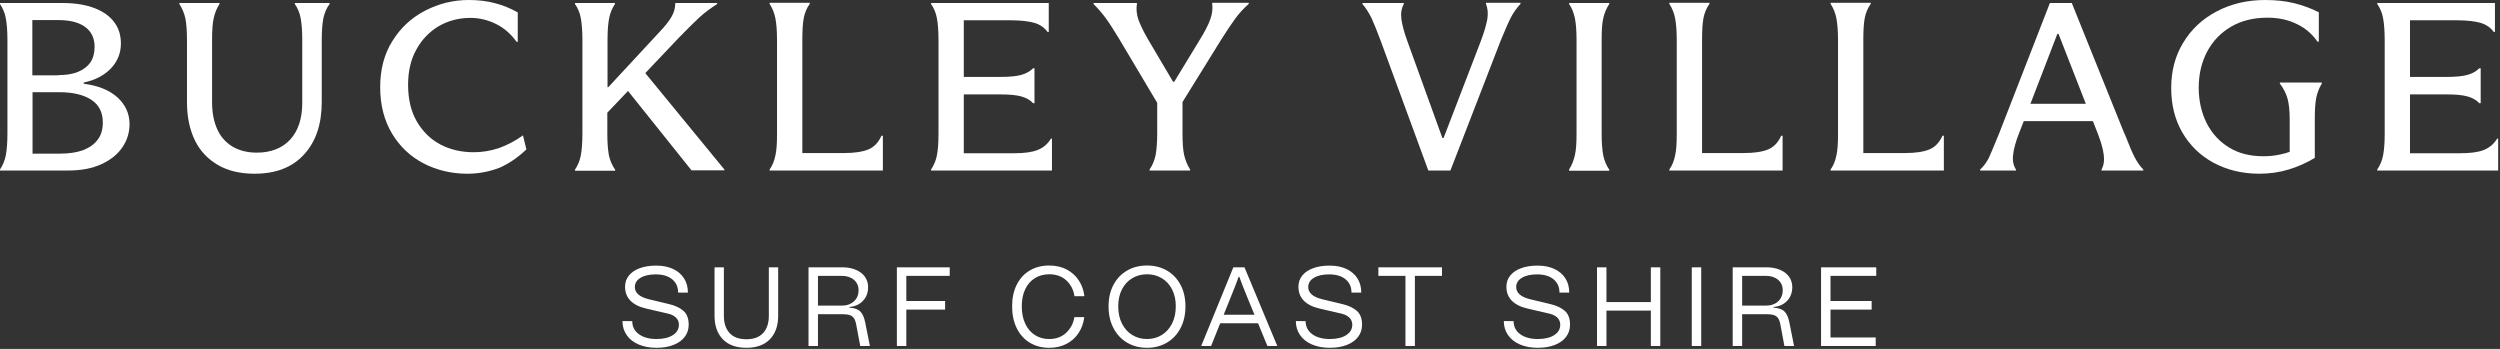 <?xml version="1.0" encoding="UTF-8"?><svg xmlns="http://www.w3.org/2000/svg" xmlns:xlink="http://www.w3.org/1999/xlink" width="695px" height="97px" viewBox="0 0 695 97" version="1.1"><rect x="0" y="0" width="695" height="97" fill="#333333" stroke="none"/><title>Buckley Village Logo</title><g id="Page-1" stroke="none" stroke-width="1" fill="none" fill-rule="evenodd"><g id="Buckley-Village-Logo" fill="#FFFFFF"><path d="M9.046,25.571 L9.046,42.711 L16.751,42.711 C19.207,42.711 21.328,42.376 23.058,41.763 C24.789,41.092 26.186,40.144 27.134,38.859 C28.14,37.575 28.586,35.957 28.586,34.058 C28.586,31.267 27.526,29.145 25.403,27.749 C23.282,26.354 20.267,25.627 16.414,25.627 L9.046,25.627 L9.046,25.571 Z M16.192,20.881 C18.313,20.881 20.155,20.603 21.664,19.989 C23.171,19.375 24.343,18.481 25.125,17.365 C25.905,16.191 26.297,14.74 26.297,13.008 C26.297,10.609 25.403,8.768 23.673,7.483 C21.887,6.199 19.429,5.584 16.249,5.584 L8.989,5.584 L8.989,20.937 L16.192,20.937 L16.192,20.881 Z M-3.55271368e-15,47.123 C0.782,45.95 1.341,44.61 1.619,43.159 C1.898,41.65 2.067,39.642 2.067,37.018 L2.067,11.168 C2.067,8.599 1.898,6.588 1.619,5.083 C1.341,3.573 0.782,2.29 -3.55271368e-15,1.117 L-3.55271368e-15,0.839 L17.476,0.839 C20.937,0.839 23.897,1.341 26.354,2.29 C28.81,3.24 30.595,4.58 31.824,6.254 C33.052,7.929 33.61,9.884 33.61,12.116 C33.61,14.796 32.662,17.087 30.82,19.04 C28.977,20.937 26.464,22.278 23.282,22.948 L23.282,23.283 C27.302,23.785 30.428,25.069 32.662,27.079 C34.894,29.145 36.012,31.601 36.012,34.505 C36.012,36.849 35.342,39.028 34.002,40.98 C32.662,42.935 30.707,44.499 28.14,45.67 C25.572,46.842 22.499,47.402 18.983,47.402 L-3.55271368e-15,47.402 L-3.55271368e-15,47.123 Z" id="Fill-1"/><path d="M70.74,48.295 C66.829,48.295 63.423,47.512 60.635,45.895 C57.843,44.275 55.663,42.043 54.212,39.082 C52.761,36.123 51.98,32.551 51.98,28.474 L51.98,11.111 C51.98,8.543 51.812,6.533 51.532,5.082 C51.197,3.629 50.641,2.289 49.858,1.117 L49.858,0.838 L61.023,0.838 L61.023,1.117 C60.243,2.289 59.742,3.573 59.406,5.082 C59.071,6.533 58.958,8.543 58.958,11.111 L58.958,28.531 C58.958,31.377 59.462,33.891 60.408,35.958 C61.359,38.077 62.81,39.643 64.653,40.759 C66.552,41.875 68.784,42.434 71.409,42.434 C75.317,42.434 78.442,41.205 80.677,38.804 C82.912,36.347 84.028,32.941 84.028,28.586 L84.028,11.111 C84.028,8.543 83.859,6.533 83.581,5.026 C83.302,3.518 82.743,2.235 81.96,1.117 L81.96,0.838 L91.62,0.838 L91.62,1.117 C90.781,2.235 90.225,3.573 89.889,5.082 C89.609,6.588 89.444,8.655 89.444,11.167 L89.444,28.364 C89.444,34.505 87.823,39.361 84.529,42.935 C81.29,46.509 76.713,48.295 70.74,48.295" id="Fill-3"/><path d="M129.921,48.295 C125.566,48.295 121.489,47.347 117.804,45.448 C114.121,43.55 111.162,40.759 108.983,37.129 C106.807,33.5 105.691,29.201 105.691,24.231 C105.691,19.319 106.807,15.02 109.095,11.391 C111.384,7.704 114.399,4.913 118.196,2.959 C121.992,1.006 126.012,0 130.31,0 C132.936,0 135.392,0.281 137.624,0.895 C139.858,1.452 141.981,2.344 143.933,3.462 L143.933,11.615 L143.598,11.615 C142.093,9.492 140.195,7.817 137.961,6.701 C135.727,5.585 133.325,4.97 130.815,4.97 C127.576,4.97 124.617,5.753 121.992,7.258 C119.368,8.822 117.247,11 115.74,13.791 C114.177,16.582 113.451,19.877 113.451,23.563 C113.451,27.526 114.23,30.931 115.851,33.724 C117.469,36.515 119.646,38.691 122.385,40.144 C125.118,41.595 128.246,42.321 131.651,42.321 C134.108,42.321 136.452,41.93 138.742,41.149 C140.974,40.366 143.209,39.193 145.386,37.631 L146.335,41.54 C143.989,43.773 141.533,45.448 138.908,46.62 C136.119,47.681 133.215,48.295 129.921,48.295" id="Fill-5"/><path d="M179.387,20.323 L188.711,10.498 C191.054,8.098 192.953,6.199 194.406,4.859 C195.857,3.518 197.532,2.289 199.374,1.117 L199.374,0.839 L187.706,0.839 L187.706,1.117 C187.706,2.289 187.37,3.462 186.701,4.635 C186.031,5.806 184.915,7.258 183.351,8.877 L169.113,24.23 L168.891,24.23 L168.891,11.111 C168.891,8.543 169.056,6.534 169.337,5.082 C169.615,3.63 170.174,2.289 170.955,1.117 L170.955,0.839 L159.845,0.839 L159.845,1.117 C160.629,2.235 161.185,3.518 161.464,5.026 C161.744,6.534 161.91,8.543 161.91,11.111 L161.91,37.129 C161.91,39.696 161.744,41.763 161.464,43.214 C161.185,44.666 160.629,46.007 159.845,47.179 L159.845,47.458 L171.012,47.458 L171.012,47.179 C170.174,46.007 169.615,44.666 169.282,43.214 C169.004,41.708 168.836,39.696 168.836,37.129 L168.836,31.32 L174.586,25.293 L192.228,47.344 L201.383,47.344 L201.383,47.123 L179.387,20.323 Z" id="Fill-7"/><path d="M213.947,47.122 C214.73,46.061 215.231,44.777 215.566,43.215 C215.901,41.707 216.011,39.752 216.011,37.296 L216.011,11.112 C216.011,8.598 215.846,6.588 215.566,5.137 C215.287,3.629 214.73,2.291 213.947,1.062 L213.947,0.783 L225.113,0.783 L225.113,1.062 C224.278,2.234 223.717,3.574 223.438,5.026 C223.158,6.531 223.047,8.543 223.047,11.112 L223.047,42.545 L234.661,42.545 C237.563,42.545 239.797,42.208 241.416,41.538 C243.035,40.87 244.207,39.586 245.045,37.742 L245.436,37.742 L245.436,47.403 L213.947,47.403 L213.947,47.122 Z" id="Fill-9"/><path d="M292.446,38.469 L292.446,47.403 L258.836,47.403 L258.836,47.121 C259.617,45.95 260.174,44.667 260.454,43.214 C260.733,41.762 260.902,39.809 260.902,37.408 L260.902,37.016 L260.902,11.111 C260.902,8.542 260.733,6.534 260.454,5.026 C260.174,3.519 259.617,2.235 258.836,1.117 L258.836,0.838 L291.552,0.838 L291.552,8.879 L291.217,8.879 C290.325,7.65 289.096,6.812 287.588,6.366 C286.081,5.92 283.847,5.64 280.944,5.64 L267.935,5.64 L267.935,21.385 L277.929,21.385 C280.498,21.385 282.507,21.216 283.903,20.827 C285.299,20.435 286.359,19.821 287.197,18.984 L287.588,18.984 L287.588,28.697 L287.197,28.697 C286.416,27.805 285.299,27.191 283.903,26.802 C282.507,26.409 280.553,26.243 277.929,26.243 L267.935,26.243 L267.935,42.6 L281.895,42.6 C284.684,42.6 286.862,42.322 288.428,41.708 C289.99,41.093 291.274,40.031 292.165,38.525 L292.446,38.525 L292.446,38.469 Z" id="Fill-11"/><path d="M336.999,0.838 L336.999,1.117 C337.167,2.456 336.999,3.908 336.442,5.415 C335.883,6.981 334.934,8.822 333.538,11.056 L326.448,22.723 L326.111,22.723 L319.189,11 C317.905,8.822 317.012,6.923 316.454,5.415 C315.952,3.853 315.839,2.456 316.061,1.117 L316.061,0.838 L304.003,0.838 L304.003,1.117 C305.232,2.345 306.404,3.685 307.464,5.137 C308.525,6.588 309.752,8.543 311.207,10.943 L321.702,28.586 L321.702,37.072 C321.702,39.641 321.534,41.651 321.255,43.159 C320.92,44.666 320.361,46.006 319.578,47.122 L319.578,47.401 L330.856,47.401 L330.856,47.122 C330.077,45.893 329.518,44.553 329.182,43.046 C328.848,41.538 328.737,39.53 328.737,36.961 L328.737,28.363 L339.399,11.167 C340.852,8.822 342.19,6.868 343.307,5.306 C344.426,3.74 345.709,2.345 347.16,1.062 L347.16,0.782 L336.999,0.782 L336.999,0.838 Z" id="Fill-13"/><path d="M403.215,47.402 L397.074,47.402 L383.787,11.223 C382.836,8.655 382,6.646 381.33,5.136 C380.604,3.631 379.766,2.29 378.761,1.118 L378.761,0.837 L390.263,0.837 L390.263,1.118 C389.593,2.347 389.368,3.742 389.593,5.362 C389.817,6.98 390.374,9.047 391.267,11.501 L400.983,38.357 L401.318,38.357 L411.702,11.334 C412.65,8.823 413.209,6.811 413.489,5.249 C413.711,3.687 413.598,2.29 413.098,1.063 L413.098,0.783 L422.7,0.783 L422.7,1.063 C421.584,2.29 420.636,3.631 419.909,5.081 C419.183,6.533 418.291,8.655 417.175,11.334 L403.215,47.402 Z" id="Fill-15"/><path d="M436.212,47.122 C436.995,45.893 437.496,44.553 437.83,43.102 C438.166,41.651 438.279,39.641 438.279,37.072 L438.279,11.056 C438.279,8.543 438.109,6.531 437.83,5.082 C437.496,3.574 436.995,2.234 436.212,1.116 L436.212,0.838 L447.378,0.838 L447.378,1.116 C446.595,2.291 446.036,3.574 445.703,5.082 C445.369,6.531 445.257,8.543 445.257,11.112 L445.257,37.13 C445.257,39.697 445.422,41.707 445.703,43.215 C446.036,44.722 446.595,46.061 447.378,47.178 L447.378,47.457 L436.212,47.457 L436.212,47.122 Z" id="Fill-17"/><path d="M464.071,47.122 C464.854,46.061 465.355,44.777 465.69,43.215 C466.025,41.707 466.136,39.752 466.136,37.296 L466.136,11.112 C466.136,8.598 465.97,6.588 465.69,5.137 C465.413,3.629 464.854,2.291 464.071,1.062 L464.071,0.783 L475.237,0.783 L475.237,1.062 C474.402,2.234 473.843,3.574 473.562,5.026 C473.282,6.531 473.173,8.543 473.173,11.112 L473.173,42.545 L484.785,42.545 C487.688,42.545 489.921,42.208 491.54,41.538 C493.159,40.87 494.331,39.586 495.169,37.742 L495.56,37.742 L495.56,47.403 L464.071,47.403 L464.071,47.122 Z" id="Fill-19"/><path d="M508.904,47.122 C509.687,46.061 510.188,44.777 510.522,43.215 C510.858,41.707 510.971,39.752 510.971,37.296 L510.971,11.112 C510.971,8.598 510.801,6.588 510.522,5.137 C510.244,3.629 509.687,2.291 508.904,1.062 L508.904,0.783 L520.07,0.783 L520.07,1.062 C519.233,2.234 518.674,3.574 518.395,5.026 C518.114,6.531 518.004,8.543 518.004,11.112 L518.004,42.545 L529.616,42.545 C532.52,42.545 534.752,42.208 536.373,41.538 C537.992,40.87 539.164,39.586 540.002,37.742 L540.393,37.742 L540.393,47.403 L508.904,47.403 L508.904,47.122 Z" id="Fill-21"/><path d="M564.457,28.865 L571.938,9.436 L572.274,9.436 L579.865,28.865 L564.457,28.865 Z M593.433,43.717 C592.763,42.431 591.982,40.59 591.032,38.132 C590.92,37.911 590.864,37.686 590.754,37.465 C590.641,37.24 590.529,37.016 590.418,36.738 L575.957,0.837 L569.871,0.837 L555.745,37.129 C555.635,37.352 555.581,37.575 555.467,37.799 C555.356,38.022 555.299,38.245 555.188,38.469 C554.239,40.813 553.457,42.657 552.899,43.884 C552.284,45.113 551.505,46.173 550.499,47.121 L550.499,47.402 L560.438,47.402 L560.438,47.121 C559.712,46.005 559.432,44.611 559.655,42.99 C559.823,41.372 560.381,39.361 561.274,37.071 L562.615,33.666 L581.821,33.666 L583.159,37.071 C584.054,39.361 584.612,41.315 584.836,42.99 C585.058,44.665 584.836,46.005 584.222,47.121 L584.222,47.402 L595.835,47.402 L595.835,47.121 C594.886,46.173 594.102,45.002 593.433,43.717 L593.433,43.717 Z" id="Fill-23"/><path d="M633.799,22.948 L633.799,23.229 C634.804,24.566 635.529,25.962 635.92,27.36 C636.312,28.753 636.534,30.707 636.534,33.166 L636.534,42.211 C635.753,42.487 634.972,42.714 634.19,42.879 C632.572,43.27 630.952,43.438 629.222,43.438 C625.537,43.438 622.409,42.657 619.731,41.036 C617.05,39.417 614.984,37.184 613.476,34.282 C612.025,31.38 611.244,28.084 611.244,24.345 C611.244,20.659 612.025,17.308 613.589,14.348 C615.151,11.389 617.385,9.101 620.233,7.426 C623.079,5.753 626.485,4.913 630.338,4.913 C633.353,4.913 636.033,5.471 638.433,6.644 C640.834,7.761 642.788,9.437 644.239,11.557 L644.631,11.557 L644.631,3.408 C642.509,2.346 640.276,1.508 637.819,0.893 C635.361,0.28 632.683,0.002 629.724,0.002 C624.697,0.002 620.233,1.062 616.213,3.183 C612.191,5.306 609.123,8.209 606.887,11.95 C604.655,15.633 603.594,19.82 603.594,24.454 C603.594,29.09 604.598,33.221 606.667,36.794 C608.73,40.367 611.633,43.215 615.319,45.224 C619.059,47.233 623.303,48.295 628.106,48.295 C630.952,48.295 633.686,47.904 636.255,47.123 C638.824,46.342 641.226,45.279 643.515,43.886 L643.515,33.166 C643.515,30.596 643.625,28.642 643.904,27.247 C644.182,25.849 644.687,24.509 645.466,23.229 L645.466,22.948 L633.799,22.948 Z" id="Fill-25"/><path d="M694.488,38.469 L694.488,47.403 L660.878,47.403 L660.878,47.121 C661.659,45.95 662.216,44.667 662.496,43.214 C662.774,41.762 662.944,39.809 662.944,37.408 L662.944,37.016 L662.944,11.111 C662.944,8.542 662.774,6.534 662.496,5.026 C662.216,3.519 661.659,2.235 660.878,1.117 L660.878,0.838 L693.594,0.838 L693.594,8.879 L693.259,8.879 C692.367,7.65 691.138,6.812 689.63,6.366 C688.123,5.92 685.891,5.64 682.986,5.64 L669.978,5.64 L669.978,21.385 L679.971,21.385 C682.54,21.385 684.549,21.216 685.945,20.827 C687.34,20.435 688.403,19.821 689.239,18.984 L689.63,18.984 L689.63,28.697 L689.239,28.697 C688.458,27.805 687.34,27.191 685.945,26.802 C684.549,26.409 682.595,26.243 679.971,26.243 L669.978,26.243 L669.978,42.6 L683.937,42.6 C686.726,42.6 688.904,42.322 690.468,41.708 C692.032,41.093 693.316,40.031 694.209,38.525 L694.488,38.525 L694.488,38.469 Z" id="Fill-27"/><path d="M182.517,96.686 C184.308,96.686 185.882,96.421 187.236,95.889 C188.591,95.358 189.632,94.608 190.361,93.638 C191.091,92.669 191.455,91.55 191.455,90.279 C191.455,88.55 190.97,87.264 190.001,86.419 C189.034,85.576 187.725,84.957 186.079,84.559 L180.36,83.186 C179.069,82.874 178.1,82.43 177.455,81.858 C176.807,81.285 176.486,80.603 176.486,79.811 C176.486,78.728 177.012,77.868 178.064,77.233 C179.115,76.597 180.538,76.278 182.329,76.278 C184.246,76.278 185.756,76.733 186.86,77.638 C187.965,78.544 188.517,79.778 188.517,81.343 L191.236,81.343 C191.236,79.822 190.877,78.498 190.158,77.374 C189.439,76.248 188.418,75.377 187.096,74.763 C185.772,74.15 184.215,73.841 182.424,73.841 C180.674,73.841 179.146,74.081 177.845,74.561 C176.543,75.04 175.538,75.722 174.829,76.606 C174.121,77.493 173.766,78.528 173.766,79.716 C173.766,81.26 174.255,82.54 175.235,83.559 C176.214,84.582 177.683,85.322 179.643,85.778 L185.705,87.186 C186.684,87.415 187.434,87.796 187.955,88.326 C188.475,88.858 188.736,89.51 188.736,90.279 C188.736,91.489 188.174,92.453 187.048,93.169 C185.924,93.888 184.413,94.249 182.517,94.249 C180.474,94.249 178.84,93.8 177.61,92.906 C176.381,92.01 175.767,90.8 175.767,89.279 L173.047,89.249 C173.047,90.728 173.438,92.029 174.219,93.156 C175,94.279 176.105,95.15 177.533,95.764 C178.96,96.379 180.621,96.686 182.517,96.686 L182.517,96.686 Z M198.642,87.779 C198.642,90.55 199.409,92.728 200.94,94.311 C202.471,95.895 204.654,96.686 207.487,96.686 C210.321,96.686 212.503,95.895 214.035,94.311 C215.566,92.728 216.331,90.55 216.331,87.779 L216.331,74.311 L213.738,74.311 L213.738,87.779 C213.738,89.822 213.212,91.419 212.159,92.576 C211.107,93.734 209.55,94.311 207.487,94.311 C205.425,94.311 203.866,93.734 202.816,92.576 C201.763,91.419 201.237,89.822 201.237,87.779 L201.237,74.311 L198.642,74.311 L198.642,87.779 Z M240.521,89.624 C240.249,88.228 239.797,87.216 239.161,86.593 C238.525,85.966 237.509,85.612 236.113,85.528 L236.113,85.343 C237.676,85.216 238.937,84.65 239.895,83.638 C240.854,82.629 241.333,81.362 241.333,79.843 C241.333,78.737 241.035,77.769 240.442,76.936 C239.849,76.102 239.004,75.457 237.911,74.998 C236.818,74.54 235.551,74.311 234.113,74.311 L224.77,74.311 L224.77,96.186 L227.394,96.186 L227.394,87.343 L234.02,87.343 C234.958,87.343 235.687,87.427 236.208,87.593 C236.728,87.76 237.13,88.056 237.411,88.484 C237.692,88.909 237.906,89.529 238.051,90.343 L239.145,96.186 L241.833,96.186 L240.521,89.624 Z M227.394,84.966 L227.394,76.686 L233.958,76.686 C235.375,76.686 236.515,77.049 237.38,77.778 C238.244,78.508 238.676,79.478 238.676,80.686 C238.676,81.978 238.244,83.014 237.38,83.796 C236.515,84.576 235.375,84.966 233.958,84.966 L227.394,84.966 Z M249.333,74.311 L249.333,96.186 L251.958,96.186 L251.958,86.061 L262.739,86.061 L262.739,83.686 L251.958,83.686 L251.958,76.686 L264.022,76.686 L264.022,74.311 L249.333,74.311 Z M298.679,88.154 C298.387,89.906 297.627,91.358 296.398,92.514 C295.168,93.669 293.596,94.249 291.679,94.249 C290.179,94.249 288.85,93.879 287.695,93.138 C286.538,92.4 285.643,91.344 285.007,89.968 C284.371,88.593 284.054,86.989 284.054,85.154 C284.054,83.322 284.371,81.737 285.007,80.404 C285.643,79.072 286.538,78.044 287.695,77.326 C288.85,76.606 290.179,76.248 291.679,76.248 C293.637,76.248 295.231,76.82 296.46,77.966 C297.689,79.112 298.439,80.572 298.71,82.343 L301.461,82.343 C301.273,80.716 300.758,79.258 299.913,77.966 C299.07,76.675 297.946,75.659 296.539,74.918 C295.132,74.18 293.512,73.811 291.679,73.811 C289.636,73.811 287.84,74.269 286.288,75.186 C284.736,76.102 283.526,77.415 282.662,79.124 C281.798,80.831 281.366,82.843 281.366,85.154 C281.366,87.466 281.798,89.499 282.662,91.249 C283.526,92.999 284.741,94.344 286.304,95.279 C287.867,96.218 289.658,96.686 291.679,96.686 C293.512,96.686 295.127,96.316 296.522,95.576 C297.918,94.838 299.034,93.826 299.867,92.546 C300.701,91.264 301.22,89.8 301.43,88.154 L298.679,88.154 Z M318.869,96.686 C320.931,96.686 322.769,96.213 324.384,95.264 C325.998,94.317 327.264,92.972 328.181,91.234 C329.098,89.493 329.556,87.466 329.556,85.154 C329.556,82.883 329.098,80.888 328.181,79.169 C327.264,77.451 325.998,76.129 324.384,75.201 C322.769,74.273 320.931,73.811 318.869,73.811 C316.805,73.811 314.966,74.273 313.352,75.201 C311.737,76.129 310.471,77.451 309.554,79.169 C308.638,80.888 308.18,82.883 308.18,85.154 C308.18,87.466 308.638,89.493 309.554,91.234 C310.471,92.972 311.737,94.317 313.352,95.264 C314.966,96.213 316.805,96.686 318.869,96.686 L318.869,96.686 Z M318.869,94.249 C317.347,94.249 315.978,93.874 314.759,93.124 C313.54,92.374 312.585,91.311 311.899,89.936 C311.211,88.561 310.868,86.966 310.868,85.154 C310.868,83.362 311.211,81.796 311.899,80.451 C312.585,79.106 313.54,78.07 314.759,77.343 C315.978,76.612 317.347,76.248 318.869,76.248 C320.388,76.248 321.759,76.612 322.978,77.343 C324.196,78.07 325.15,79.106 325.836,80.451 C326.524,81.796 326.869,83.362 326.869,85.154 C326.869,86.966 326.524,88.561 325.836,89.936 C325.15,91.311 324.196,92.374 322.978,93.124 C321.759,93.874 320.388,94.249 318.869,94.249 L318.869,94.249 Z M345.963,74.311 L342.87,74.311 L333.932,96.186 L336.682,96.186 L339.213,89.874 L349.745,89.874 L352.34,96.186 L355.09,96.186 L345.963,74.311 Z M342.275,82.309 C343.192,80.061 343.88,78.269 344.339,76.936 L344.525,76.936 C345.13,78.624 345.839,80.447 346.651,82.404 L348.745,87.499 L340.182,87.499 L342.275,82.309 Z M369.715,96.686 C371.506,96.686 373.079,96.421 374.434,95.889 C375.787,95.358 376.83,94.608 377.558,93.638 C378.287,92.669 378.652,91.55 378.652,90.279 C378.652,88.55 378.168,87.264 377.199,86.419 C376.23,85.576 374.923,84.957 373.277,84.559 L367.558,83.186 C366.265,82.874 365.298,82.43 364.652,81.858 C364.005,81.285 363.683,80.603 363.683,79.811 C363.683,78.728 364.208,77.868 365.26,77.233 C366.313,76.597 367.734,76.278 369.527,76.278 C371.444,76.278 372.954,76.733 374.058,77.638 C375.163,78.544 375.715,79.778 375.715,81.343 L378.434,81.343 C378.434,79.822 378.075,78.498 377.356,77.374 C376.637,76.248 375.616,75.377 374.294,74.763 C372.97,74.15 371.413,73.841 369.62,73.841 C367.87,73.841 366.344,74.081 365.043,74.561 C363.741,75.04 362.734,75.722 362.026,76.606 C361.317,77.493 360.964,78.528 360.964,79.716 C360.964,81.26 361.453,82.54 362.433,83.559 C363.412,84.582 364.881,85.322 366.839,85.778 L372.901,87.186 C373.882,87.415 374.632,87.796 375.151,88.326 C375.673,88.858 375.934,89.51 375.934,90.279 C375.934,91.489 375.37,92.453 374.246,93.169 C373.12,93.888 371.61,94.249 369.715,94.249 C367.672,94.249 366.037,93.8 364.808,92.906 C363.579,92.01 362.964,90.8 362.964,89.279 L360.245,89.249 C360.245,90.728 360.636,92.029 361.417,93.156 C362.198,94.279 363.303,95.15 364.729,95.764 C366.156,96.379 367.818,96.686 369.715,96.686 L369.715,96.686 Z M383.185,74.311 L383.185,76.686 L390.716,76.686 L390.716,96.186 L393.34,96.186 L393.34,76.686 L400.874,76.686 L400.874,74.311 L383.185,74.311 Z M427.53,96.686 C429.321,96.686 430.895,96.421 432.25,95.889 C433.603,95.358 434.645,94.608 435.374,93.638 C436.103,92.669 436.469,91.55 436.469,90.279 C436.469,88.55 435.984,87.264 435.015,86.419 C434.046,85.576 432.738,84.957 431.093,84.559 L425.374,83.186 C424.083,82.874 423.114,82.43 422.468,81.858 C421.821,81.285 421.499,80.603 421.499,79.811 C421.499,78.728 422.025,77.868 423.078,77.233 C424.128,76.597 425.55,76.278 427.343,76.278 C429.259,76.278 430.769,76.733 431.874,77.638 C432.979,78.544 433.531,79.778 433.531,81.343 L436.25,81.343 C436.25,79.822 435.891,78.498 435.172,77.374 C434.453,76.248 433.431,75.377 432.109,74.763 C430.786,74.15 429.228,73.841 427.437,73.841 C425.687,73.841 424.159,74.081 422.859,74.561 C421.556,75.04 420.55,75.722 419.842,76.606 C419.135,77.493 418.78,78.528 418.78,79.716 C418.78,81.26 419.269,82.54 420.249,83.559 C421.228,84.582 422.697,85.322 424.655,85.778 L430.719,87.186 C431.697,87.415 432.447,87.796 432.969,88.326 C433.488,88.858 433.75,89.51 433.75,90.279 C433.75,91.489 433.186,92.453 432.062,93.169 C430.936,93.888 429.426,94.249 427.53,94.249 C425.488,94.249 423.852,93.8 422.623,92.906 C421.395,92.01 420.78,90.8 420.78,89.279 L418.061,89.249 C418.061,90.728 418.452,92.029 419.233,93.156 C420.014,94.279 421.118,95.15 422.545,95.764 C423.973,96.379 425.635,96.686 427.53,96.686 L427.53,96.686 Z M446.594,83.966 L446.594,74.311 L443.969,74.311 L443.969,96.186 L446.594,96.186 L446.594,86.343 L458.938,86.343 L458.938,96.186 L461.564,96.186 L461.564,74.311 L458.938,74.311 L458.938,83.966 L446.594,83.966 Z M470.313,96.186 L472.939,96.186 L472.939,74.311 L470.313,74.311 L470.313,96.186 Z M497.44,89.624 C497.169,88.228 496.716,87.216 496.08,86.593 C495.445,85.966 494.43,85.612 493.033,85.528 L493.033,85.343 C494.597,85.216 495.857,84.65 496.816,83.638 C497.773,82.629 498.252,81.362 498.252,79.843 C498.252,78.737 497.956,77.769 497.362,76.936 C496.768,76.102 495.925,75.457 494.83,74.998 C493.737,74.54 492.471,74.311 491.033,74.311 L481.689,74.311 L481.689,96.186 L484.315,96.186 L484.315,87.343 L490.94,87.343 C491.878,87.343 492.606,87.427 493.128,87.593 C493.647,87.76 494.049,88.056 494.33,88.484 C494.611,88.909 494.826,89.529 494.971,90.343 L496.066,96.186 L498.752,96.186 L497.44,89.624 Z M484.315,84.966 L484.315,76.686 L490.878,76.686 C492.294,76.686 493.435,77.049 494.299,77.778 C495.164,78.508 495.597,79.478 495.597,80.686 C495.597,81.978 495.164,83.014 494.299,83.796 C493.435,84.576 492.294,84.966 490.878,84.966 L484.315,84.966 Z M506.253,74.311 L506.253,96.186 L521.442,96.186 L521.442,93.811 L508.879,93.811 L508.879,86.061 L520.316,86.061 L520.316,83.686 L508.879,83.686 L508.879,76.686 L521.597,76.686 L521.597,74.311 L506.253,74.311 Z" id="Fill-29"/></g></g></svg>
